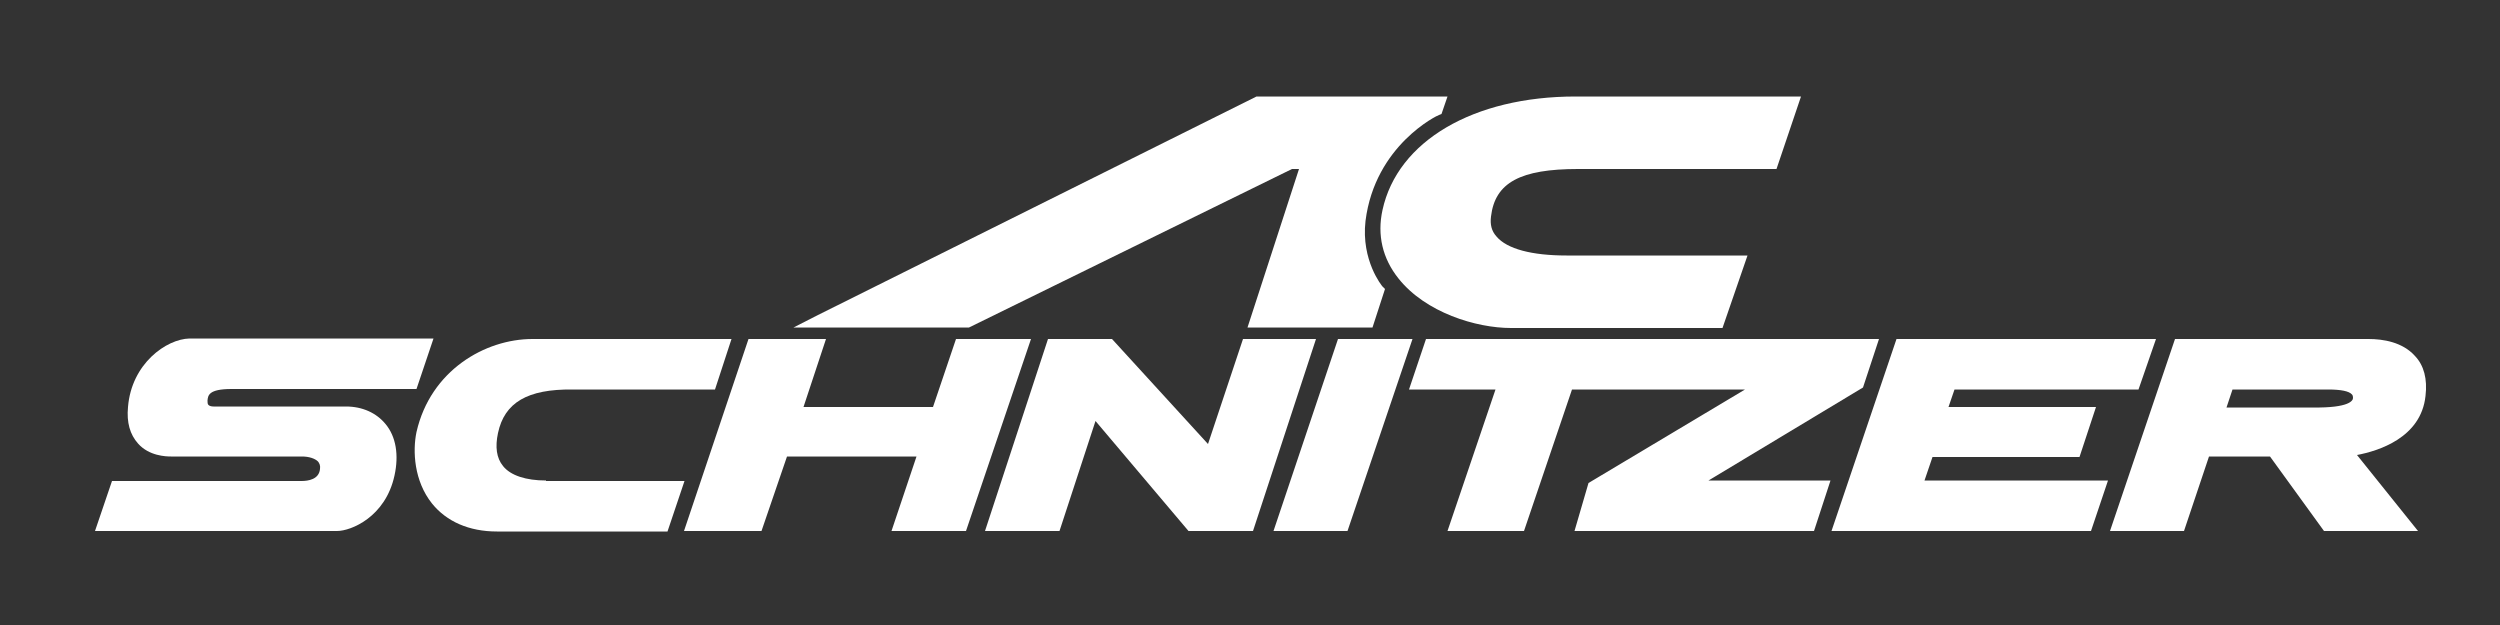 <?xml version="1.0" encoding="utf-8"?>
<!-- Generator: Adobe Illustrator 27.9.0, SVG Export Plug-In . SVG Version: 6.00 Build 0)  -->
<svg version="1.1" id="Ebene_1" xmlns="http://www.w3.org/2000/svg" xmlns:xlink="http://www.w3.org/1999/xlink" x="0px" y="0px"
	 viewBox="0 0 500 125" style="enable-background:new 0 0 500 125;" xml:space="preserve">
<rect x="0" y="0" width="500" height="125" fill="#333333" stroke="none"/>
<style type="text/css">
	.st0{fill:#FFFFFF;}
</style>
<g>
	<g>
		<polygon class="st0" points="248.6,67.8 241.6,88.8 222.4,67.8 209.6,67.8 197,106.2 211.9,106.2 219.1,84.2 237.7,106.2 
			250.6,106.2 263.2,67.8 		"/>
		<path class="st0" d="M109.2,96.1c-4,0-7.1-1-8.6-2.9c-1.3-1.6-1.6-3.8-1-6.6c1.3-6.1,5.9-8.8,14.9-8.7c6.3,0,27.4,0,27.6,0h0.9
			l3.3-10.1h-1.8c-0.3,0-33,0-38,0c-9.5,0-20.4,6.3-23.2,18.6c-0.8,3.8-0.5,9.8,3.1,14.3c2.9,3.6,7.4,5.6,13,5.6h34.1l3.4-10.1
			h-27.7V96.1z"/>
		<polygon class="st0" points="191.2,67.8 186.6,81.4 160.7,81.4 165.2,67.8 149.7,67.8 136.8,106.2 152.3,106.2 157.4,91.3 
			183.3,91.3 178.3,106.2 193.2,106.2 206.2,67.8 		"/>
		<polygon class="st0" points="427.7,77.9 431.2,67.8 379.3,67.8 366.3,106.2 418.2,106.2 421.6,96.1 384.9,96.1 386.5,91.4 
			415.9,91.4 419.2,81.4 389.7,81.4 390.9,77.9 		"/>
		<polygon class="st0" points="267.6,67.8 254.7,106.2 269.5,106.2 282.5,67.8 		"/>
		<polygon class="st0" points="372.6,77.5 375.8,67.8 285.2,67.8 281.8,77.9 299.1,77.9 289.5,106.2 304.8,106.2 314.4,77.9 
			349,77.9 317.7,96.6 314.9,106.2 362.8,106.2 366.1,96.1 341.7,96.1 		"/>
	</g>
	<g>
		<path class="st0" d="M25.6,81.4c-0.3,3.1,0.4,5.5,2,7.3c2.2,2.5,5.6,2.6,6.6,2.6h26.2c1.4,0,2.6,0.4,3.2,1
			c0.3,0.4,0.5,0.8,0.4,1.5c-0.2,2.1-2.4,2.4-3.7,2.4H22.4l-3.4,10h48.4c2.8,0,9.7-2.8,11.5-11.1c0.9-4.1,0.3-7.8-1.8-10.3
			c-1.8-2.2-4.6-3.5-7.9-3.5H42.7c-0.4,0-0.8-0.1-1-0.3c-0.2-0.2-0.2-0.5-0.2-0.9c0.1-1,0.2-2.3,4.8-2.3h37l3.4-10.1H37.9
			C33.3,67.8,26.3,72.7,25.6,81.4z"/>
		<path class="st0" d="M273.1,44.2C275,29,287.6,23,287.8,23l0.5-0.2l1.2-3.5h-38.2L163.6,63l0,0l-4.9,2.5h5.7l0,0h29.4l64.6-31.7
			h1.4l-10.3,31.7h25l2.5-7.7l-0.5-0.5C276.4,57.2,272.2,52.1,273.1,44.2z"/>
		<path class="st0" d="M315.6,33.8h39.7l4.9-14.5h-45.1c-20.4,0-35.6,8.9-38.6,22.7c-1.1,5,0,9.7,3.2,13.7
			c5.4,6.8,15.5,9.9,22.5,9.9h42.3l5-14.5h-36.2c-6.9,0-11.9-1.3-14-3.8c-1-1.1-1.3-2.4-1.1-4C299,36.5,304.1,33.8,315.6,33.8z"/>
	</g>
	<path class="st0" d="M485.1,79.2c0.4-3.4-0.3-6.1-2.1-8c-2.5-2.8-6.4-3.4-9.3-3.4H435l-13,38.4h14.8l5-14.9H454l10.8,14.9h18.8
		L471.4,91C475.6,90.2,484.2,87.6,485.1,79.2z M446.5,77.9h18.9h0.2c2.5,0,4.2,0.3,4.8,1c0.1,0.1,0.2,0.3,0.2,0.7c0,0.5-0.7,2-8,1.9
		h-17.3L446.5,77.9z"/>
</g>
</svg>
